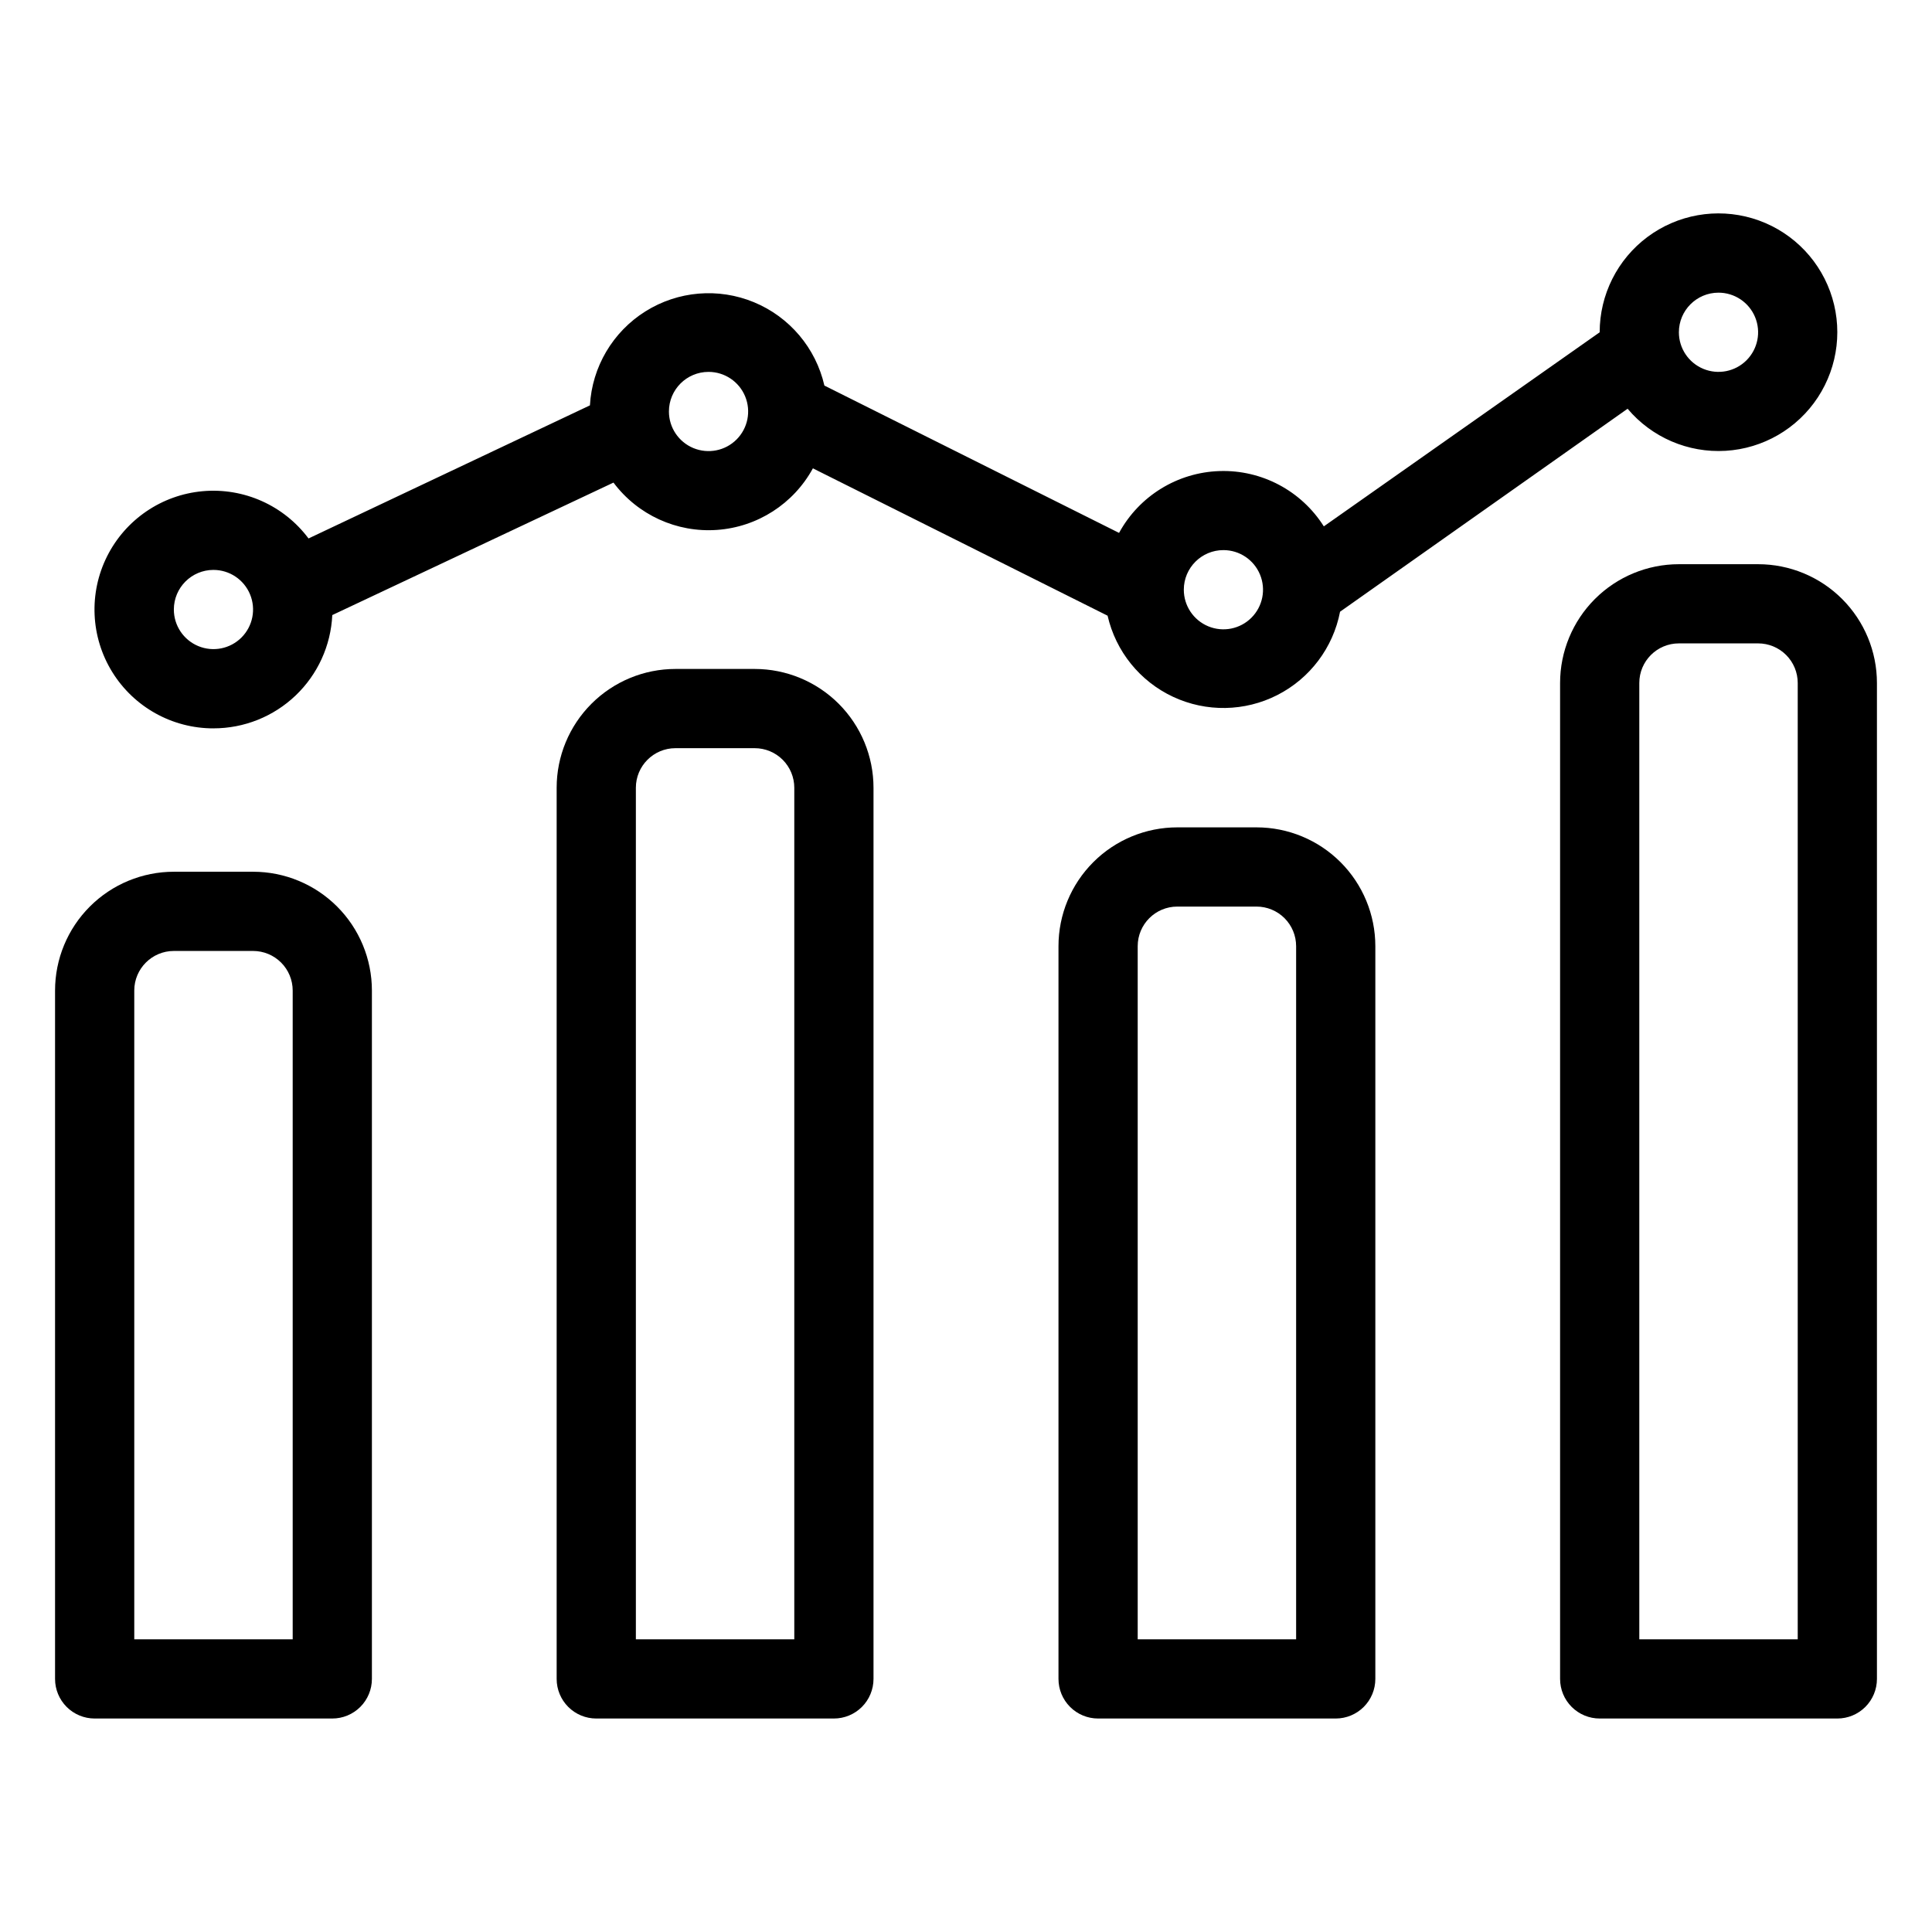 <?xml version="1.0" encoding="UTF-8"?>
<!-- Uploaded to: ICON Repo, www.iconrepo.com, Generator: ICON Repo Mixer Tools -->
<svg fill="#000000" width="800px" height="800px" version="1.1" viewBox="144 144 512 512" xmlns="http://www.w3.org/2000/svg">
 <g>
  <path d="m200.57 337.02c8.102 0.008 15.898-3.106 21.762-8.699 5.863-5.59 9.348-13.227 9.727-21.32l74.52-35.109c6.422 8.578 16.77 13.305 27.457 12.539 10.691-0.762 20.258-6.91 25.391-16.316l78.09 39.047 0.004-0.004c2.164 9.461 8.566 17.395 17.359 21.504 8.793 4.109 18.984 3.938 27.633-0.469 8.645-4.406 14.777-12.555 16.617-22.082l76.203-53.793c6.406 7.609 16.035 11.746 25.965 11.152 9.93-0.594 18.996-5.844 24.453-14.164 5.457-8.32 6.66-18.727 3.246-28.074-3.414-9.344-11.043-16.523-20.578-19.367-9.531-2.844-19.848-1.016-27.824 4.93-7.973 5.949-12.668 15.316-12.664 25.266l-73.102 51.43c-5.961-9.438-16.473-15.016-27.629-14.656-11.156 0.355-21.293 6.59-26.637 16.387l-78.09-39.043c-2.273-9.949-9.227-18.18-18.652-22.082-9.43-3.906-20.164-2.996-28.801 2.434-8.641 5.43-14.113 14.707-14.684 24.895l-74.574 35.27c-6.535-8.754-17.141-13.492-28.02-12.527-10.879 0.969-20.48 7.504-25.371 17.273-4.887 9.766-4.363 21.371 1.383 30.66 5.746 9.285 15.895 14.934 26.816 14.922zm398.85-115.46c4.246 0 8.074 2.559 9.699 6.481s0.727 8.434-2.277 11.438c-3 3-7.516 3.898-11.438 2.273s-6.481-5.449-6.481-9.695c0-5.797 4.699-10.496 10.496-10.496zm-131.2 68.223c4.246 0 8.074 2.559 9.695 6.481 1.625 3.922 0.727 8.438-2.273 11.438-3 3.004-7.516 3.902-11.438 2.277s-6.481-5.453-6.481-9.699c0-5.797 4.699-10.496 10.496-10.496zm-136.45-47.23c4.246 0 8.074 2.559 9.699 6.481 1.625 3.922 0.727 8.434-2.277 11.438-3 3-7.516 3.898-11.438 2.273-3.922-1.625-6.481-5.449-6.481-9.695 0-5.797 4.699-10.496 10.496-10.496zm-131.2 52.48c4.246 0 8.07 2.555 9.695 6.477 1.625 3.926 0.727 8.438-2.273 11.441-3.004 3-7.516 3.898-11.438 2.273s-6.481-5.449-6.481-9.695c0-5.797 4.699-10.496 10.496-10.496z"/>
  <path d="m211.07 375.02h-20.992c-8.352 0-16.359 3.316-22.266 9.223-5.906 5.902-9.223 13.914-9.223 22.266v182.42c0 2.785 1.105 5.453 3.074 7.422s4.637 3.074 7.422 3.074h62.977c2.785 0 5.453-1.105 7.422-3.074s3.074-4.637 3.074-7.422v-182.42c0-8.352-3.316-16.363-9.223-22.266-5.906-5.906-13.914-9.223-22.266-9.223zm10.496 203.41h-41.984v-171.92c0-5.797 4.699-10.496 10.496-10.496h20.992c2.785 0 5.453 1.105 7.422 3.074 1.969 1.965 3.074 4.637 3.074 7.422z"/>
  <path d="m344 321.28h-20.992c-8.352 0-16.363 3.32-22.266 9.223-5.906 5.906-9.223 13.914-9.223 22.266v236.16c0 2.785 1.105 5.453 3.074 7.422s4.637 3.074 7.422 3.074h62.977c2.781 0 5.453-1.105 7.422-3.074 1.965-1.969 3.074-4.637 3.074-7.422v-236.16c0-8.352-3.32-16.359-9.223-22.266-5.906-5.902-13.918-9.223-22.266-9.223zm10.496 257.15h-41.984v-225.66c0-5.797 4.699-10.496 10.496-10.496h20.992c2.781 0 5.453 1.105 7.422 3.074 1.965 1.969 3.074 4.641 3.074 7.422z"/>
  <path d="m476.99 363.26h-20.992c-8.352 0-16.363 3.316-22.266 9.223-5.906 5.906-9.223 13.914-9.223 22.266v194.18c0 2.785 1.105 5.453 3.074 7.422s4.637 3.074 7.422 3.074h62.977c2.781 0 5.453-1.105 7.422-3.074s3.074-4.637 3.074-7.422v-194.18c0-8.352-3.32-16.359-9.223-22.266-5.906-5.906-13.914-9.223-22.266-9.223zm10.496 215.17h-41.984v-183.68c0-5.797 4.699-10.496 10.496-10.496h20.992c2.781 0 5.453 1.105 7.422 3.074s3.074 4.637 3.074 7.422z"/>
  <path d="m609.92 293.52h-20.992c-8.352 0-16.359 3.316-22.266 9.223-5.902 5.906-9.223 13.914-9.223 22.266v263.92c0 2.785 1.105 5.453 3.074 7.422s4.641 3.074 7.422 3.074h62.977c2.785 0 5.453-1.105 7.422-3.074s3.074-4.637 3.074-7.422v-263.92c0-8.352-3.316-16.359-9.223-22.266-5.902-5.906-13.914-9.223-22.266-9.223zm10.496 284.91h-41.984v-253.43c0-5.797 4.699-10.496 10.496-10.496h20.992c2.785 0 5.453 1.105 7.422 3.074s3.074 4.637 3.074 7.422z"/>
 </g>
</svg>